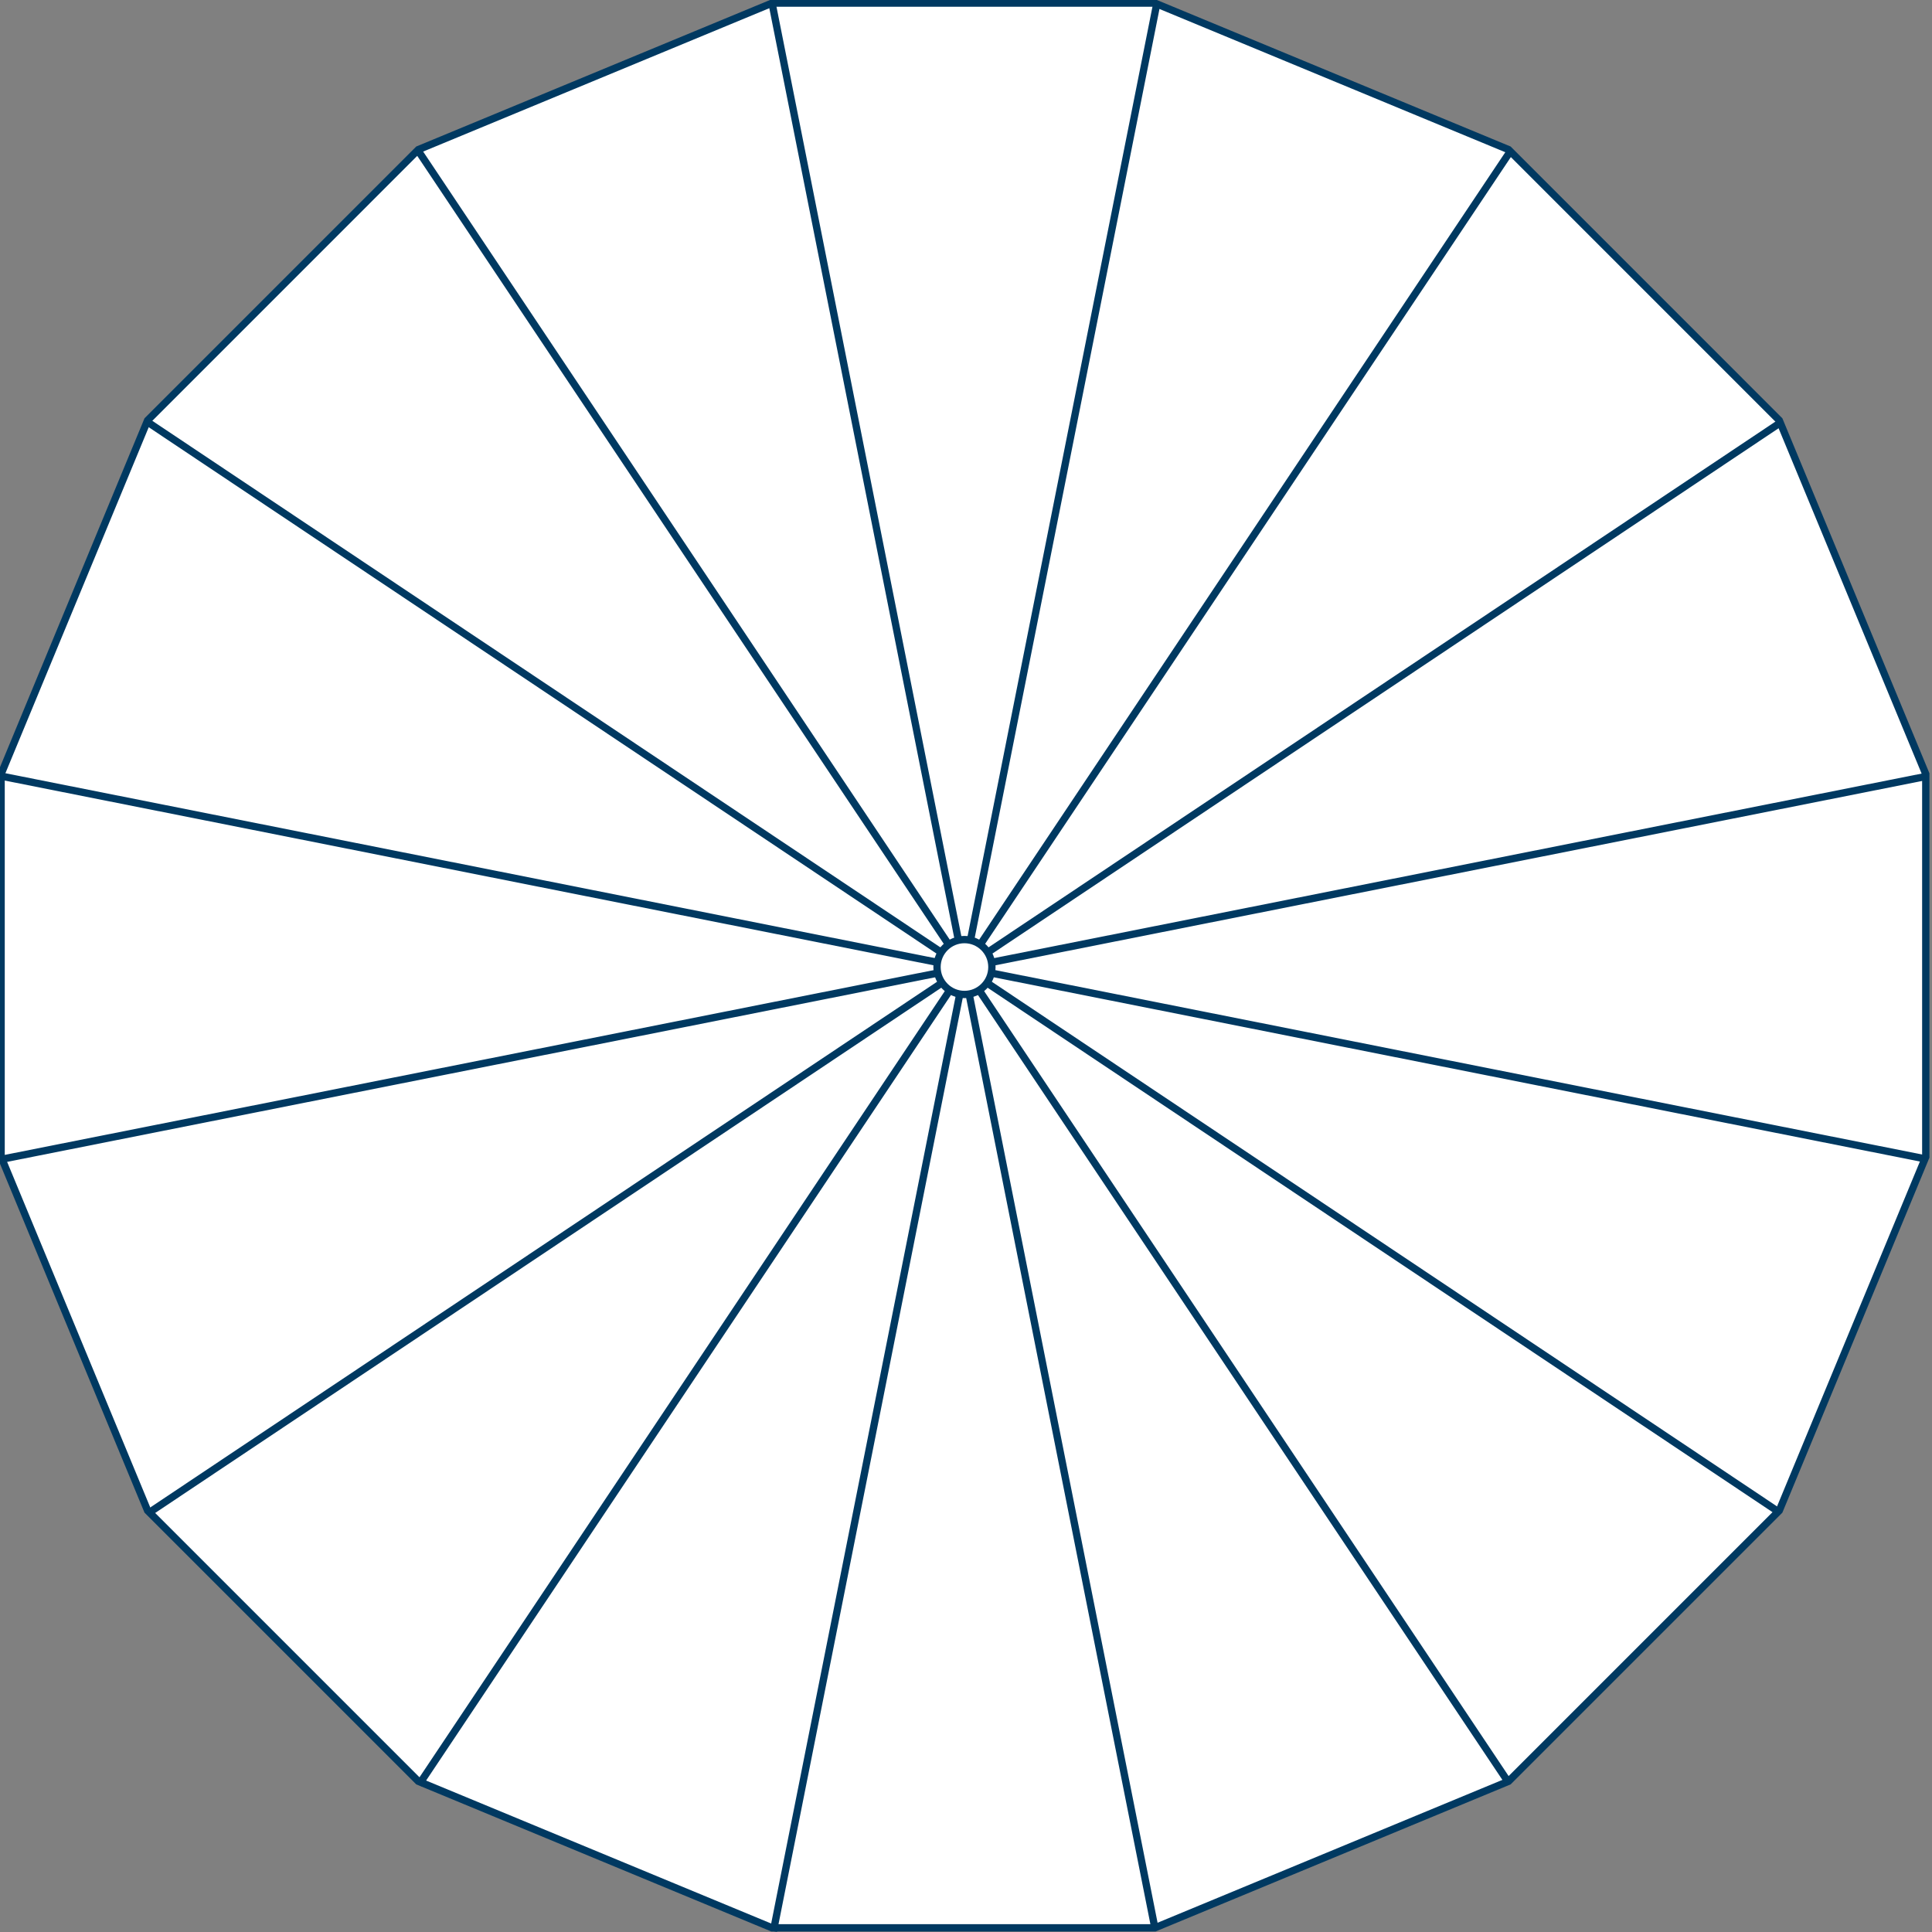 <?xml version="1.0"?>
<svg xmlns="http://www.w3.org/2000/svg" id="Ebene_1" data-name="Ebene 1" viewBox="0 0 528 528" width="484" height="484"><rect x="0" y="0" width="528" height="528" fill="#808080" stroke="none"/><title>Schirm-Grundformen</title><polygon points="315.61 0.85 210.99 0.85 114.32 40.89 40.34 114.88 0.3 211.54 0.3 316.17 40.34 412.83 114.32 486.81 210.99 526.86 315.61 526.86 412.28 486.81 486.26 412.83 526.3 316.17 526.3 211.54 486.26 114.88 412.28 40.89 315.61 0.85" style="fill:#fff;stroke:#003961;stroke-width:2px"/><line x1="210.99" y1="0.85" x2="315.61" y2="526.85" style="fill:none;stroke:#003961;stroke-width:2px"/><line x1="114.18" y1="41.03" x2="412.14" y2="486.95" style="fill:none;stroke:#003961;stroke-width:2px"/><line x1="40.12" y1="115.2" x2="486.04" y2="413.15" style="fill:none;stroke:#003961;stroke-width:2px"/><line x1="0.08" y1="212.06" x2="526.08" y2="316.69" style="fill:none;stroke:#003961;stroke-width:2px"/><line x1="0.15" y1="316.87" x2="526.15" y2="212.24" style="fill:none;stroke:#003961;stroke-width:2px"/><line x1="40.33" y1="413.67" x2="486.25" y2="115.72" style="fill:none;stroke:#003961;stroke-width:2px"/><line x1="114.5" y1="487.73" x2="412.45" y2="41.81" style="fill:none;stroke:#003961;stroke-width:2px"/><line x1="211.36" y1="527.77" x2="315.99" y2="1.77" style="fill:none;stroke:#003961;stroke-width:2px"/><circle cx="263.58" cy="264.28" r="7.5" style="fill:#fff;stroke:#003961;stroke-width:2px"/></svg>
